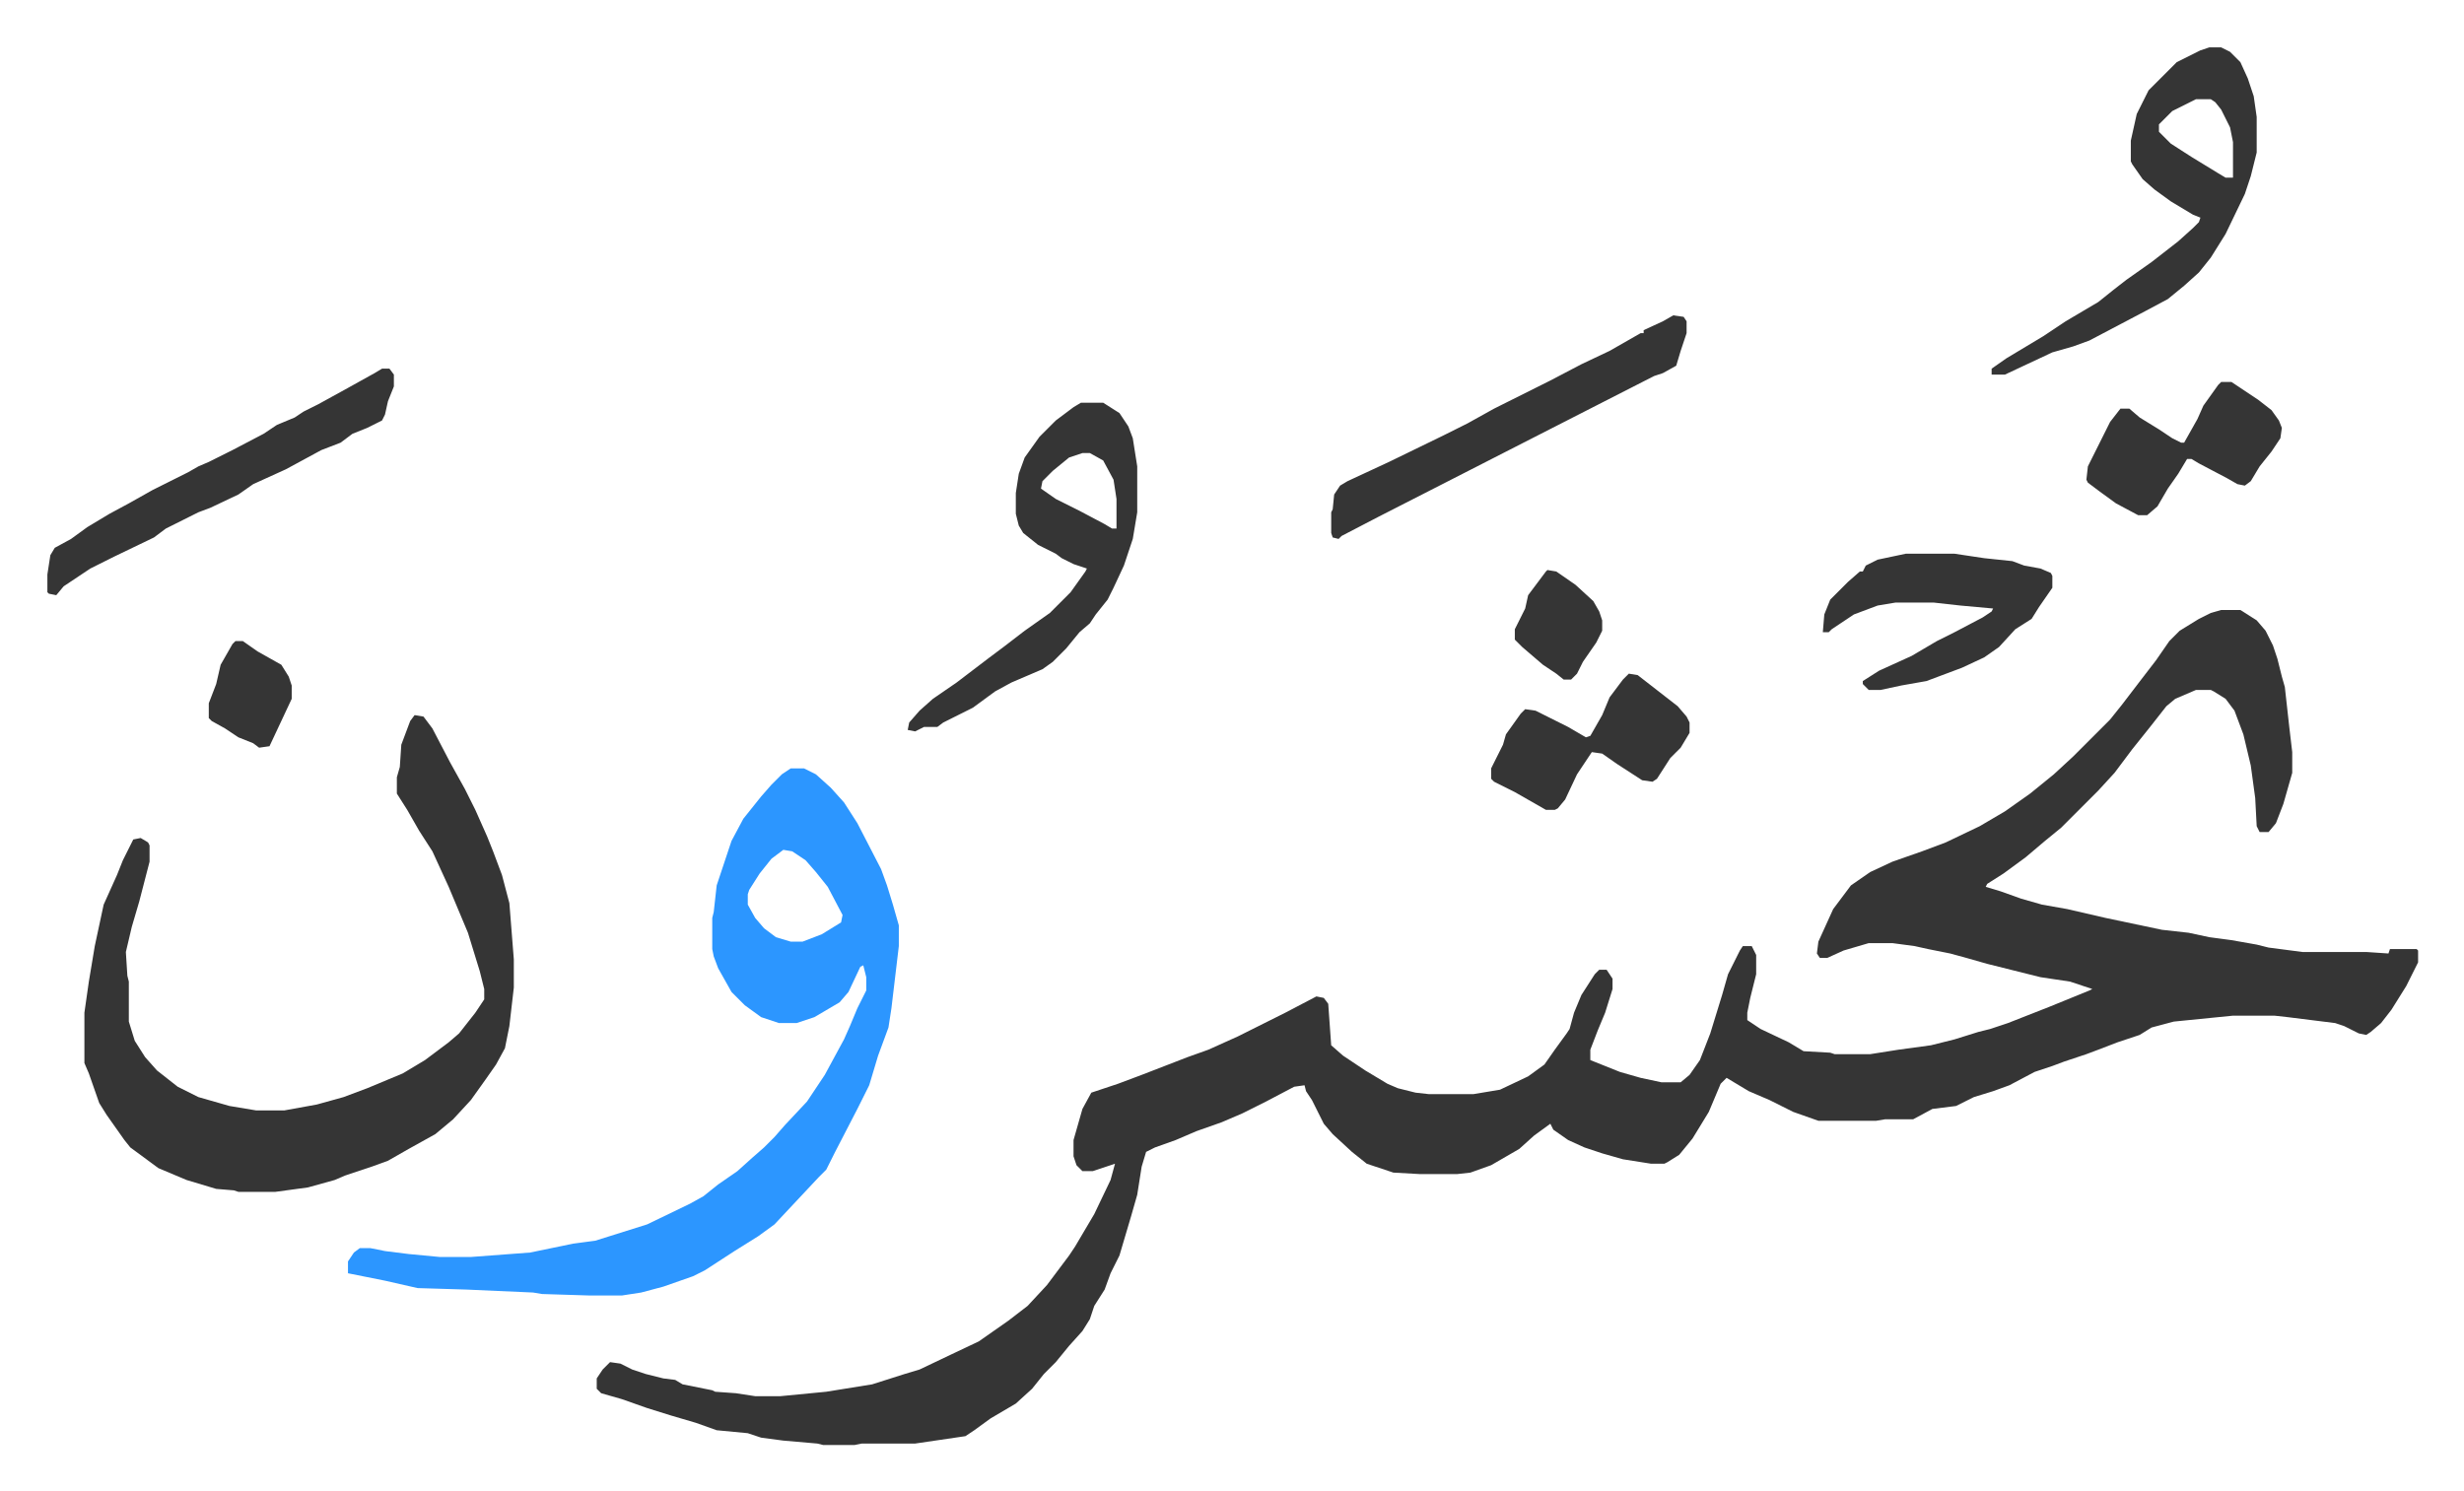 <svg xmlns="http://www.w3.org/2000/svg" role="img" viewBox="-32.00 196.00 1664.00 1007.00"><path fill="#353535" id="rule_normal" d="M1468 608h13l11 7 6 7 5 10 3 9 3 12 2 7 3 27 2 17v14l-6 21-5 13-5 6h-6l-2-4-1-19-3-22-5-21-6-16-6-8-8-5-2-1h-10l-14 6-6 5-11 14-12 15-12 16-11 12-25 25-11 9-13 11-15 11-11 7-1 2 10 3 14 5 14 4 17 3 26 6 38 8 18 2 14 3 15 2 17 3 8 2 23 3h43l15 1 1-3h18l1 1v8l-8 16-10 16-7 9-7 6-3 2-5-1-10-5-6-2-32-4-9-1h-28l-40 4-15 4-8 5-15 5-13 5-8 3-15 5-8 3-12 4-17 9-11 4-13 4-12 6-16 2-13 7h-19l-6 1h-39l-17-6-16-8-14-6-15-9-4 4-8 19-11 18-9 11-8 5-2 1h-9l-19-3-14-4-12-4-11-5-10-7-2-4-11 8-10 9-19 11-14 5-9 1h-25l-18-1-18-6-10-8-13-12-6-7-8-16-4-6-1-4-7 1-19 10-16 8-14 6-17 6-14 6-14 5-6 3-3 10-3 19-4 14-8 27-6 12-4 11-7 11-3 9-5 8-9 10-9 11-8 8-8 10-11 10-17 10-11 8-6 4-34 5h-36l-5 1h-21l-4-1-23-2-15-2-9-3-21-2-14-5-17-5-16-5-17-6-14-4-3-3v-7l4-6 5-5 7 1 8 4 9 3 12 3 8 1 5 3 20 4 2 1 14 1 13 2h17l31-3 31-5 22-7 10-3 21-10 19-9 20-14 13-10 13-14 15-20 4-6 13-22 11-23 3-11-15 5h-7l-4-4-2-6v-11l6-21 6-11 18-6 16-6 31-12 14-5 20-9 16-8 16-8 21-11 5 1 3 4 2 28 8 7 15 10 15 9 7 3 12 3 9 1h30l18-3 19-9 11-8 7-10 8-11 2-3 3-11 5-12 9-14 3-3h5l4 6v7l-5 16-5 12-5 13v7l20 8 14 4 14 3h13l6-5 7-10 7-18 8-26 4-14 8-16 2-3h6l3 6v13l-4 16-2 10v5l9 6 19 9 10 6 18 1 3 1h24l19-3 22-3 16-4 16-5 8-2 12-4 28-11 27-11 2-1-15-5-20-3-36-9-14-4-11-3-15-3-9-2-15-2h-16l-17 5-11 5h-5l-2-3 1-8 10-22 12-16 13-9 15-7 20-7 16-6 23-11 17-10 17-12 16-13 13-12 25-25 8-10 13-17 10-13 9-13 7-7 13-8 8-4z"/><path fill="#2c96ff" id="rule_madd_permissible_2_4_6" d="M502 715h9l8 4 10 9 9 10 9 14 16 31 4 11 4 13 4 14v14l-5 42-2 13-7 19-6 20-8 16-15 29-6 12-5 5-15 16-15 16-11 8-16 10-20 13-8 4-20 7-15 4-13 2h-22l-32-1-6-1-45-2-33-1-22-5-25-5v-8l4-6 4-3h7l10 2 16 2 21 2h21l40-3 29-6 15-2 35-11 29-14 9-5 10-8 13-9 10-9 8-7 7-7 7-8 15-16 12-18 13-24 4-9 5-12 6-12v-9l-2-8-2 1-8 17-6 7-17 10-12 4h-12l-12-4-11-8-9-9-9-16-3-8-1-5v-21l1-4 2-18 10-30 8-15 12-15 7-8 7-7zm-5 55l-8 6-8 10-7 11-1 3v7l5 9 6 7 8 6 10 3h8l13-5 13-8 1-5-10-19-8-10-7-8-9-6z"/><path fill="#353535" id="rule_normal" d="M248 679l6 1 6 8 12 23 10 18 7 14 8 18 4 10 6 16 5 19 3 38v19l-3 26-3 15-6 11-7 10-10 14-12 13-12 10-18 10-14 8-11 4-18 6-7 3-18 5-22 3h-25l-3-1-12-1-20-6-19-8-19-14-4-5-12-17-5-8-7-20-3-7v-34l3-21 4-24 6-28 9-20 4-10 7-14 5-1 5 3 1 2v11l-7 27-5 17-4 17 1 16 1 4v27l4 13 7 11 8 9 14 11 14 7 21 6 18 3h19l22-4 18-5 16-6 24-10 15-9 16-12 7-6 11-14 6-9v-7l-3-12-8-26-13-31-11-24-9-14-8-14-7-11v-11l2-7 1-15 6-16zm450-211h15l11 7 6 9 3 8 3 19v31l-3 18-6 18-7 15-4 8-8 10-4 6-7 6-9 11-9 9-7 5-21 9-11 6-15 11-8 4-12 6-4 3h-9l-6 3-5-1 1-5 7-8 9-8 16-11 21-16 12-9 13-10 17-12 5-5 9-9 10-14 1-2-9-3-8-4-4-3-12-6-10-8-3-5-2-8v-14l2-13 4-11 10-14 11-11 12-9zm1 34l-9 3-11 9-7 7-1 5 10 7 16 8 17 9 5 3h3v-20l-2-13-7-13-9-5zm761-274h8l6 3 7 7 5 11 4 12 2 14v24l-4 16-4 12-13 27-10 16-8 10-10 9-11 9-15 8-19 10-19 10-11 4-14 4-32 15h-9v-4l10-7 25-15 15-10 22-13 10-8 9-7 17-12 18-14 10-9 4-4 1-3-5-2-15-9-11-8-8-7-7-10-1-2v-14l4-18 8-16 19-19 16-8zm-9 35l-16 8-9 9v5l8 8 14 9 18 11 5 3h5v-24l-2-10-6-12-4-5-3-2zm-353 146l7 1 2 3v8l-4 12-3 10-9 5-6 2-47 24-47 24-45 23-47 24-25 13-2 2-4-1-1-3v-14l1-2 1-10 4-6 5-3 28-13 37-18 16-8 18-10 22-11 16-8 21-11 19-9 21-12h2v-2l13-6zm-872 36h5l3 4v8l-4 10-2 9-2 4-10 5-10 4-8 6-13 5-24 13-22 10-10 7-19 9-8 3-10 5-12 6-8 6-27 13-16 8-18 12-5 6-5-1-1-1v-12l2-13 3-5 11-6 11-8 15-9 13-7 16-9 12-6 12-6 7-4 7-3 16-8 21-11 9-6 12-5 6-4 10-5 20-11 18-10zm1029 125h33l20 3 19 2 8 3 11 2 7 3 1 2v8l-9 13-5 8-11 7-11 12-10 7-15 7-16 6-8 3-17 3-14 3h-8l-4-4v-2l11-7 22-10 17-10 12-6 19-10 6-4 1-2-22-2-18-2h-26l-12 2-16 6-15 10-2 2h-4l1-12 4-10 12-12 8-7h2l2-4 8-4zm213-116h7l18 12 9 7 5 7 2 5-1 7-6 9-8 10-6 10-4 3-5-1-7-4-19-10-5-3h-3l-6 10-7 10-7 12-7 6h-6l-15-8-11-8-8-6-1-2 1-9 15-30 7-9h6l7 6 13 8 9 6 6 3h2l9-16 4-9 10-14zm-400 197l6 1 18 14 9 7 6 7 2 4v7l-6 10-7 7-9 14-3 2-7-1-17-11-10-7-7-1-10 15-8 17-5 6-2 1h-6l-21-12-14-7-2-2v-7l8-16 2-7 10-14 3-3 7 1 22 11 12 7 3-1 8-14 5-12 9-12zm-55-70l6 1 13 9 12 11 4 7 2 6v7l-4 8-9 13-4 8-4 4h-5l-5-4-9-6-14-12-5-5v-7l7-14 2-9 12-16zm-886 48h5l10 7 16 9 5 8 2 6v9l-15 32-7 1-4-3-10-4-9-6-9-5-2-2v-10l5-13 3-13 8-14z"/></svg>
